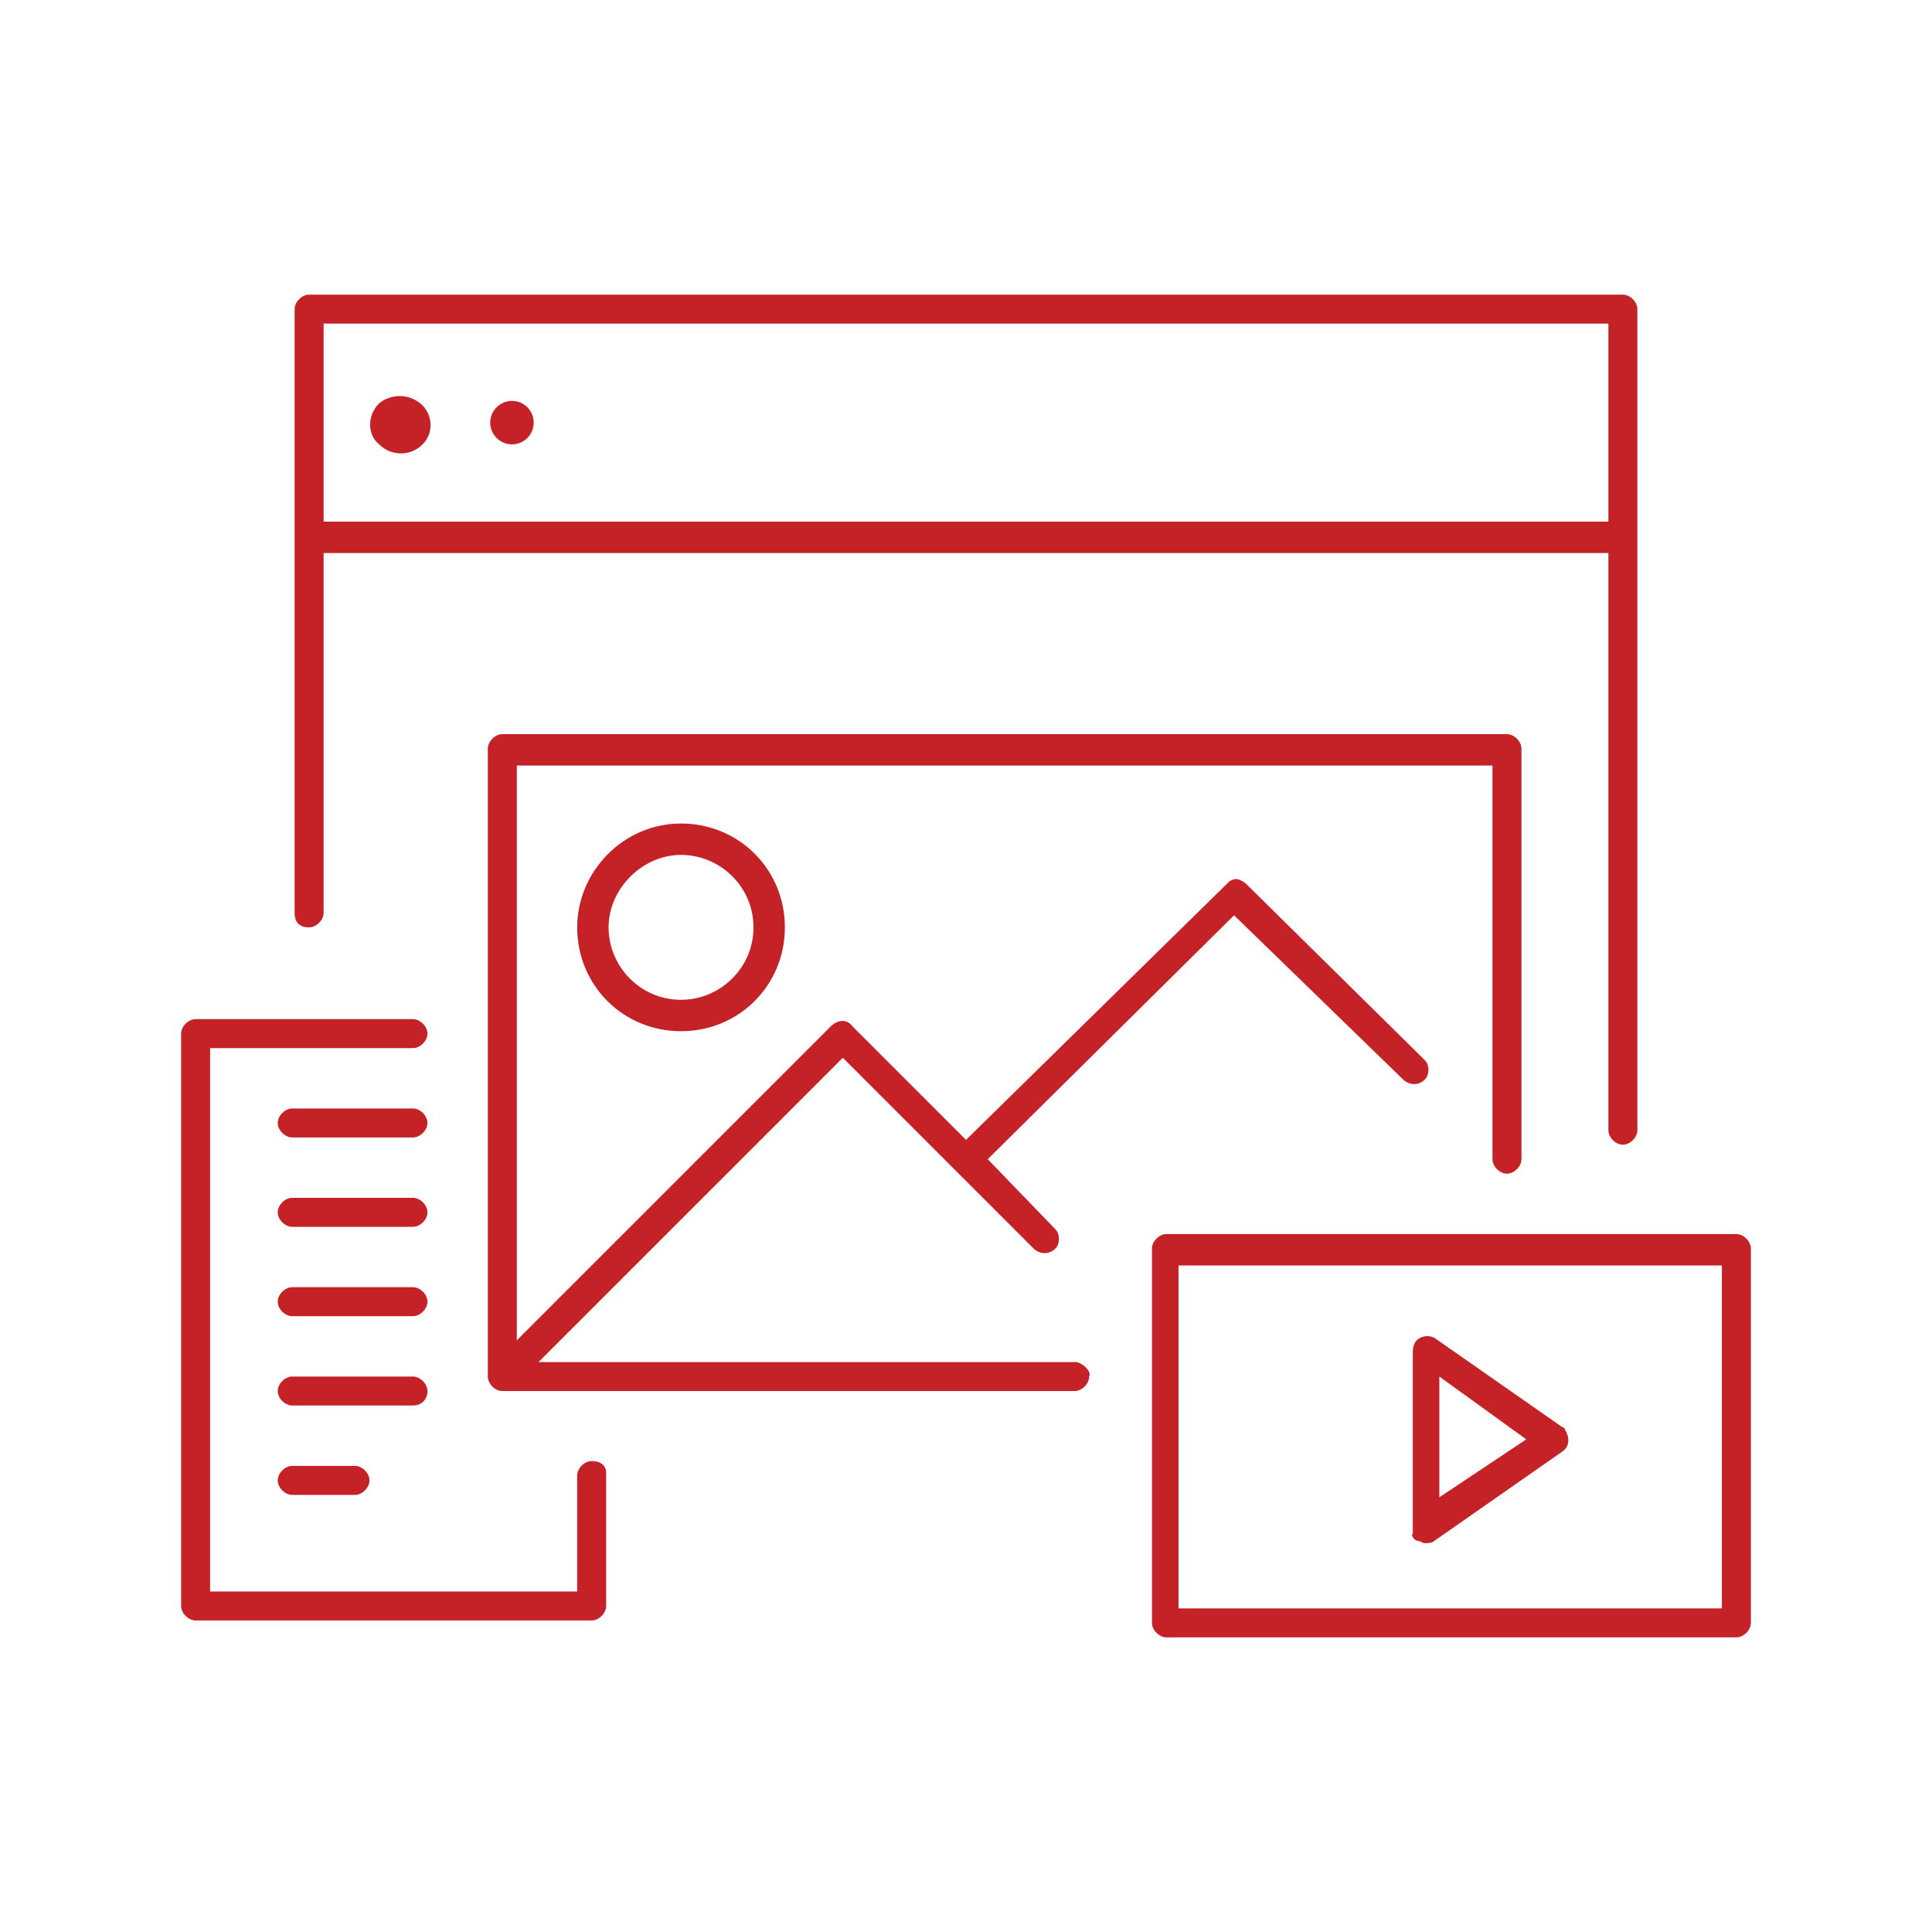 <svg version="1.1" id="Layer_1" xmlns="http://www.w3.org/2000/svg" xmlns:xlink="http://www.w3.org/1999/xlink" x="0px" y="0px"
	 viewBox="0 0 80 80" style="enable-background:new 0 0 80 80;" xml:space="preserve">
<style type="text/css">
	.st0{fill:#C52228;}
</style>
<g id="Layer_2_1_">
	<g id="Layer_1-2">
		<path class="st0" d="M24.5,60.5c-0.3,0-0.6,0.3-0.6,0.6c0,0,0,0,0,0v4.8H8.7V43.4h8.4c0.3,0,0.6-0.3,0.6-0.6
			c0-0.3-0.3-0.6-0.6-0.6h-9c-0.3,0-0.6,0.3-0.6,0.6v23.7c0,0.3,0.3,0.6,0.6,0.6h16.4c0.3,0,0.6-0.3,0.6-0.6V61
			C25.1,60.7,24.9,60.5,24.5,60.5z"></path>
		<path class="st0" d="M44.6,56.4H22.3l12.6-12.6l7.9,7.9c0.2,0.2,0.6,0.3,0.9,0c0,0,0,0,0,0l0,0c0.2-0.2,0.2-0.6,0-0.8c0,0,0,0,0,0
			l0,0L40.9,48l10.2-10.1l7,6.8c0.2,0.2,0.6,0.3,0.9,0c0,0,0,0,0,0l0,0c0.2-0.2,0.2-0.6,0-0.8c0,0,0,0,0,0l0,0l-7.4-7.3
			c-0.1-0.1-0.3-0.2-0.4-0.2c-0.2,0-0.3,0.1-0.4,0.2L40,47.2l-4.7-4.7c-0.2-0.3-0.6-0.3-0.9,0c0,0,0,0,0,0l0,0l-13,13V31.7h40.4V48
			c0,0.3,0.3,0.6,0.6,0.6s0.6-0.3,0.6-0.6v-17c0-0.3-0.3-0.6-0.6-0.6H20.8c-0.3,0-0.6,0.3-0.6,0.6v26c0,0.3,0.3,0.6,0.6,0.6h23.7
			c0.3,0,0.6-0.3,0.6-0.6C45.2,56.8,44.9,56.5,44.6,56.4C44.6,56.5,44.6,56.5,44.6,56.4L44.6,56.4z"></path>
		<path class="st0" d="M71.9,51.1H48.3c-0.3,0-0.6,0.3-0.6,0.6v15.5c0,0.3,0.3,0.6,0.6,0.6c0,0,0,0,0,0h23.6c0.3,0,0.6-0.3,0.6-0.6
			V51.7C72.5,51.4,72.2,51.1,71.9,51.1z M71.3,66.6H48.8V52.4h22.5V66.6z"></path>
		<path class="st0" d="M23.9,38.4c0,2.4,1.9,4.3,4.3,4.3s4.3-1.9,4.3-4.3s-1.9-4.3-4.3-4.3c0,0,0,0,0,0
			C25.8,34.1,23.9,36.1,23.9,38.4z M31.2,38.4c0,1.7-1.4,3-3,3c-1.7,0-3-1.4-3-3s1.4-3,3-3l0,0C29.8,35.4,31.2,36.7,31.2,38.4
			L31.2,38.4L31.2,38.4z"></path>
		<path class="st0" d="M58.7,63.8c0.1,0,0.2,0.1,0.3,0.1c0.1,0,0.3,0,0.4-0.1l5.3-3.7c0.3-0.2,0.3-0.6,0.1-0.9
			c0-0.1-0.1-0.1-0.1-0.1l-5.3-3.7c-0.2-0.1-0.4-0.1-0.6,0c-0.2,0.1-0.3,0.3-0.3,0.6v7.5C58.4,63.6,58.6,63.8,58.7,63.8z M59.6,57
			l3.6,2.6L59.6,62V57z"></path>
		<path class="st0" d="M17.1,45.9h-5c-0.3,0-0.6,0.3-0.6,0.6c0,0.3,0.3,0.6,0.6,0.6c0,0,0,0,0,0h5c0.3,0,0.6-0.3,0.6-0.6
			S17.4,45.9,17.1,45.9z"></path>
		<path class="st0" d="M17.1,49.6h-5c-0.3,0-0.6,0.3-0.6,0.6c0,0,0,0,0,0c0,0.3,0.3,0.6,0.6,0.6h5c0.3,0,0.6-0.3,0.6-0.6
			S17.4,49.6,17.1,49.6z"></path>
		<path class="st0" d="M17.1,53.3h-5c-0.3,0-0.6,0.3-0.6,0.6c0,0.3,0.3,0.6,0.6,0.6c0,0,0,0,0,0h5c0.3,0,0.6-0.3,0.6-0.6
			C17.7,53.6,17.4,53.3,17.1,53.3C17.1,53.3,17.1,53.3,17.1,53.3z"></path>
		<path class="st0" d="M17.7,57.6c0-0.3-0.3-0.6-0.6-0.6h-5c-0.3,0-0.6,0.3-0.6,0.6c0,0.3,0.3,0.6,0.6,0.6c0,0,0,0,0,0h5
			C17.4,58.2,17.7,58,17.7,57.6z"></path>
		<path class="st0" d="M12.1,60.7c-0.3,0-0.6,0.3-0.6,0.6c0,0,0,0,0,0c0,0.3,0.3,0.6,0.6,0.6h2.6c0.3,0,0.6-0.3,0.6-0.6
			c0-0.3-0.3-0.6-0.6-0.6H12.1z"></path>
		<path class="st0" d="M12.8,38.4c0.3,0,0.6-0.3,0.6-0.6c0,0,0,0,0,0V22.9h53.2v23.9c0,0.3,0.3,0.6,0.6,0.6s0.6-0.3,0.6-0.6V22.3
			l0,0v-9.5c0-0.3-0.3-0.6-0.6-0.6H12.8c-0.3,0-0.6,0.3-0.6,0.6c0,0,0,0,0,0v25C12.2,38.2,12.4,38.4,12.8,38.4z M66.6,13.4v8.2H13.4
			v-8.2H66.6z"></path>
		<path class="st0" d="M17.5,18.4c0.5-0.5,0.4-1.3-0.1-1.7c-0.5-0.4-1.2-0.4-1.7,0l0,0c-0.5,0.5-0.5,1.3,0,1.7
			C16.2,18.9,17,18.9,17.5,18.4L17.5,18.4z"></path>
		<circle class="st0" cx="21.2" cy="17.5" r="0.9"></circle>
	</g>
</g>
</svg>
